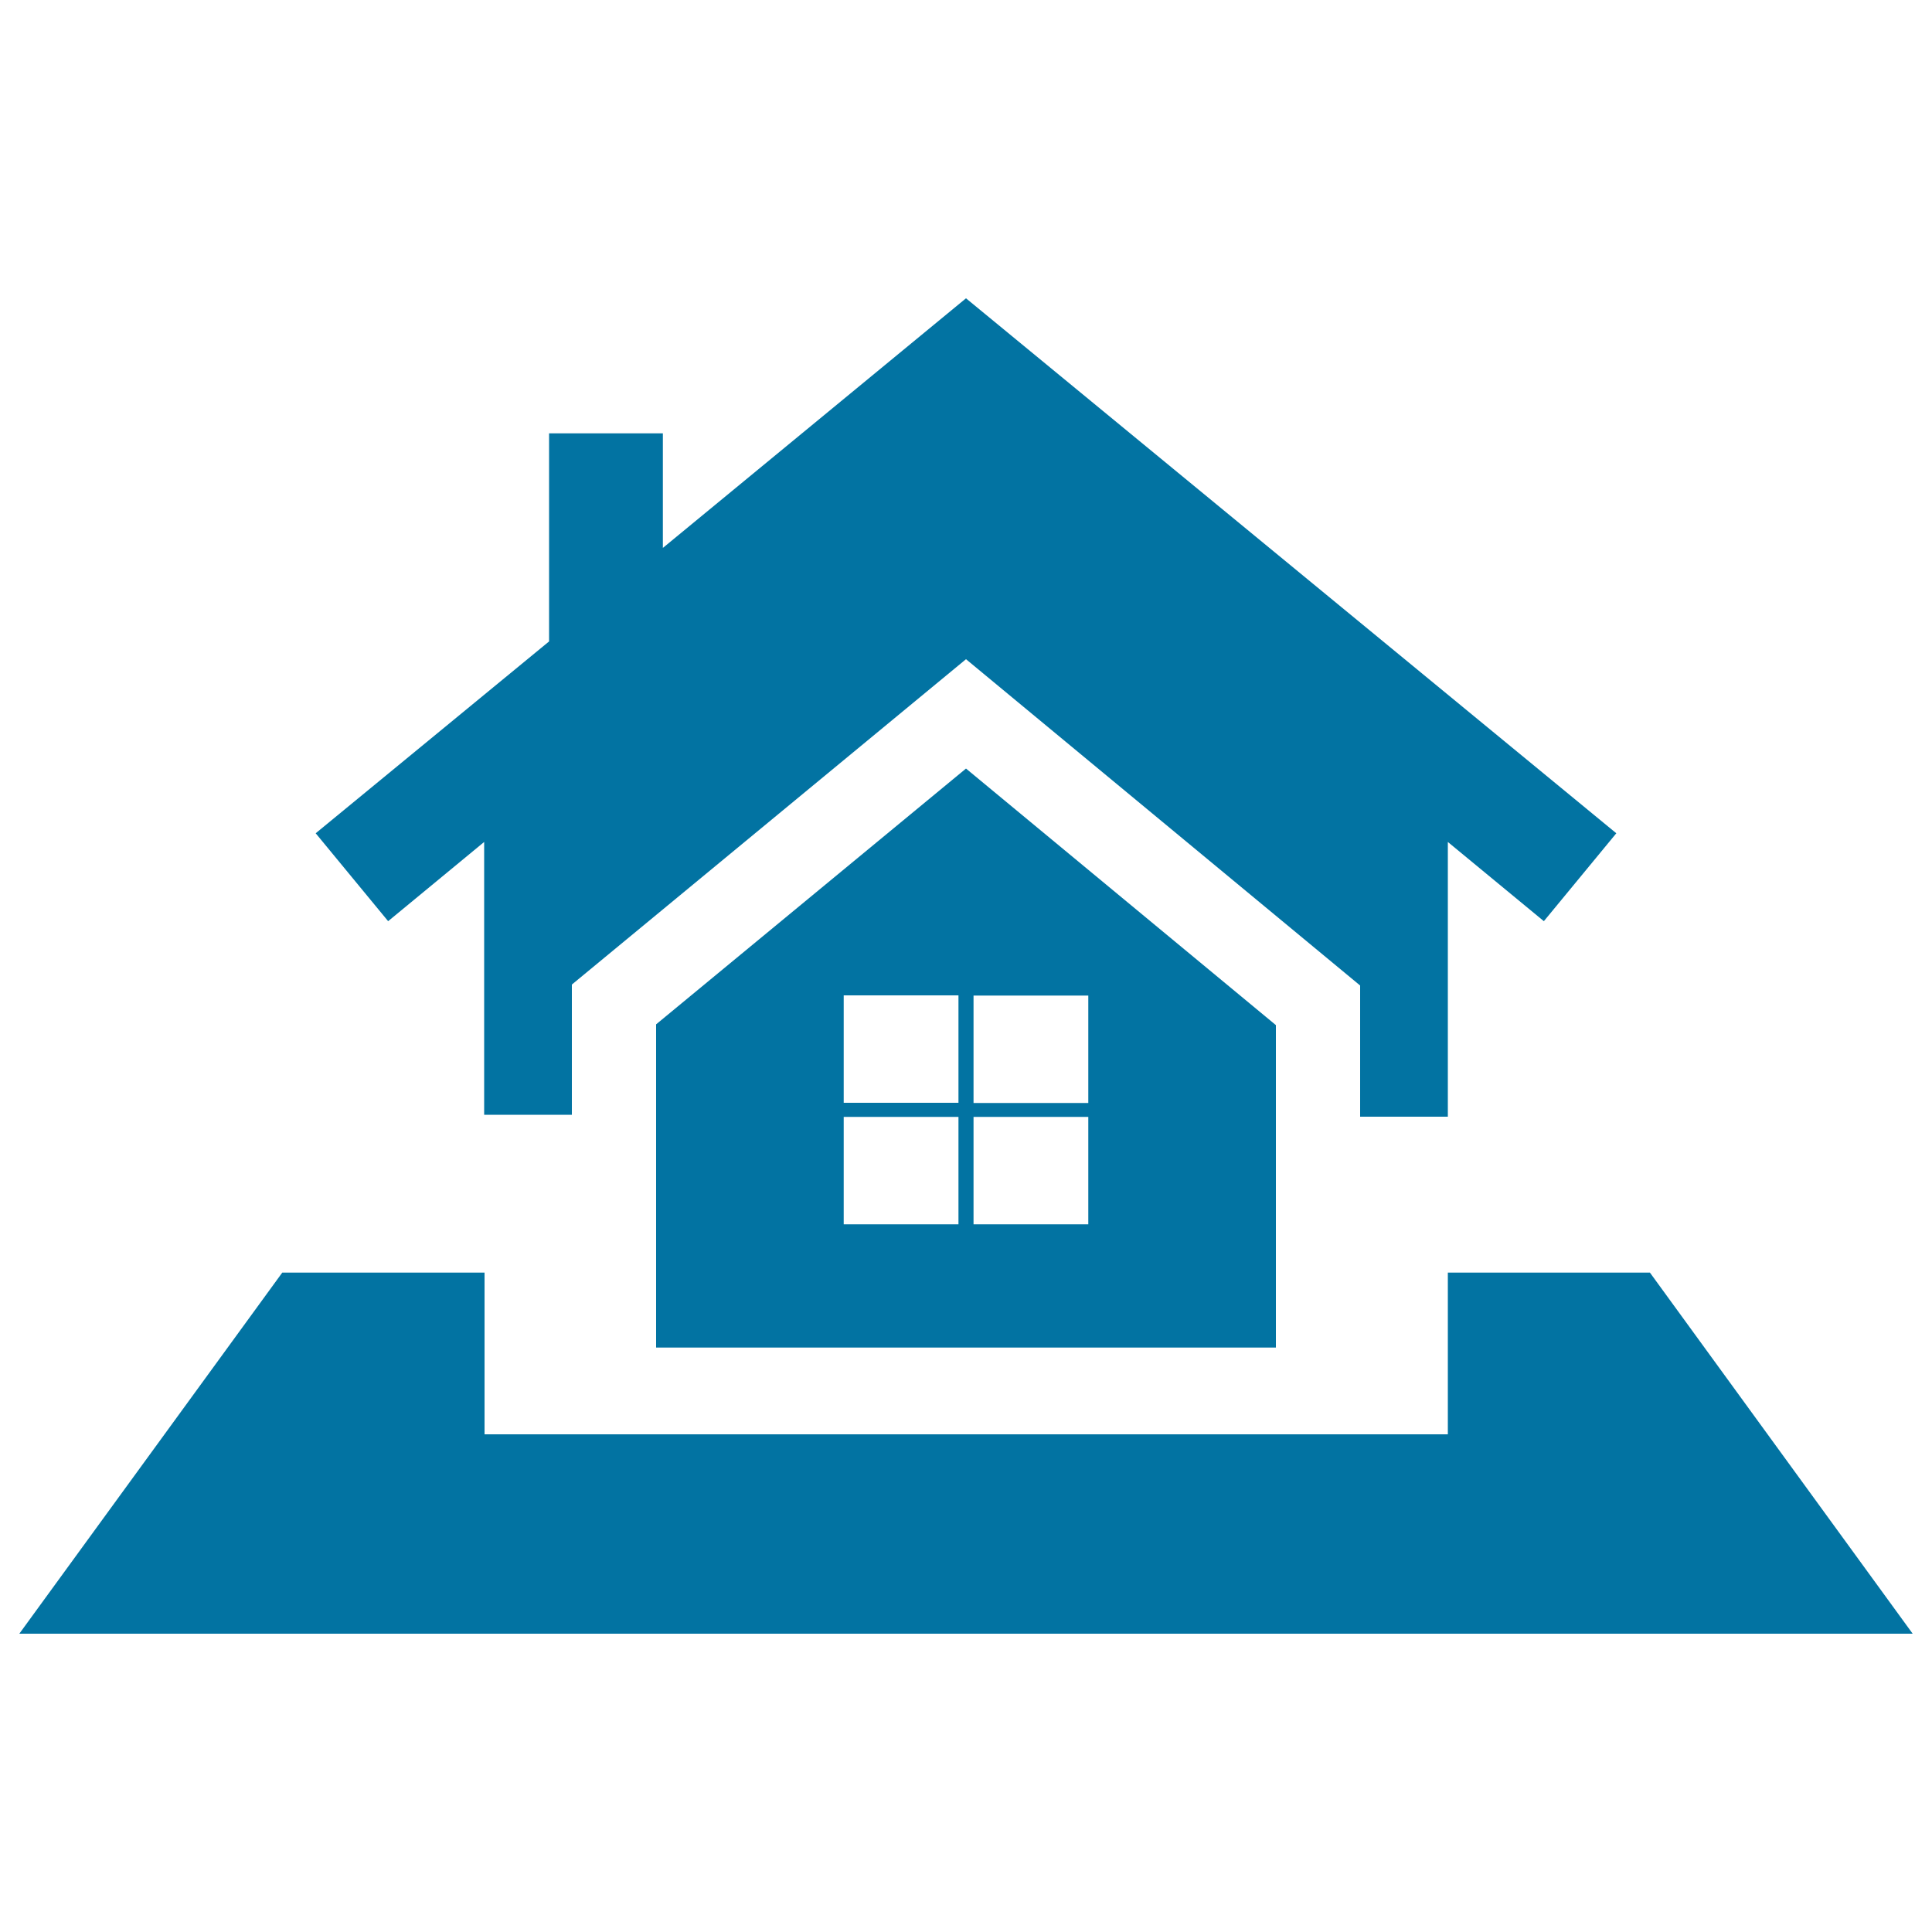 <svg xmlns="http://www.w3.org/2000/svg" viewBox="0 0 1000 1000" style="fill:#0273a2">
<title>Real Estate Symbol Of Bigger House Proposal SVG icon</title>
<g><g><path d="M339.6,530.2v121.4v41v4.9h320.8V693v-41.5V530.6L500,397.8L339.6,530.2z M496.1,633.7h-59.4v-55.6h59.4V633.7z M496.1,570.8h-59.4v-55.6h59.4V570.8z M503.9,515.3h59.4v55.6h-59.4V515.3z M503.9,578.1h59.4v55.6h-59.4V578.1z"/><polygon points="854,658.7 749.4,658.7 749.4,742.4 250.8,742.4 250.8,658.7 146.1,658.7 10,845.6 990,845.6 "/><polygon points="250.6,435.8 250.6,577 282.8,577 295.1,577 296,577 296,509.6 500,341.2 704,510.1 704,578 704.9,578 720,578 749.4,578 749.4,435.8 799.1,476.8 836.6,431.3 500,154.4 343.1,283.6 343.1,224.3 284.2,224.3 284.2,332 163.4,431.3 200.9,476.8 "/></g></g>
</svg>